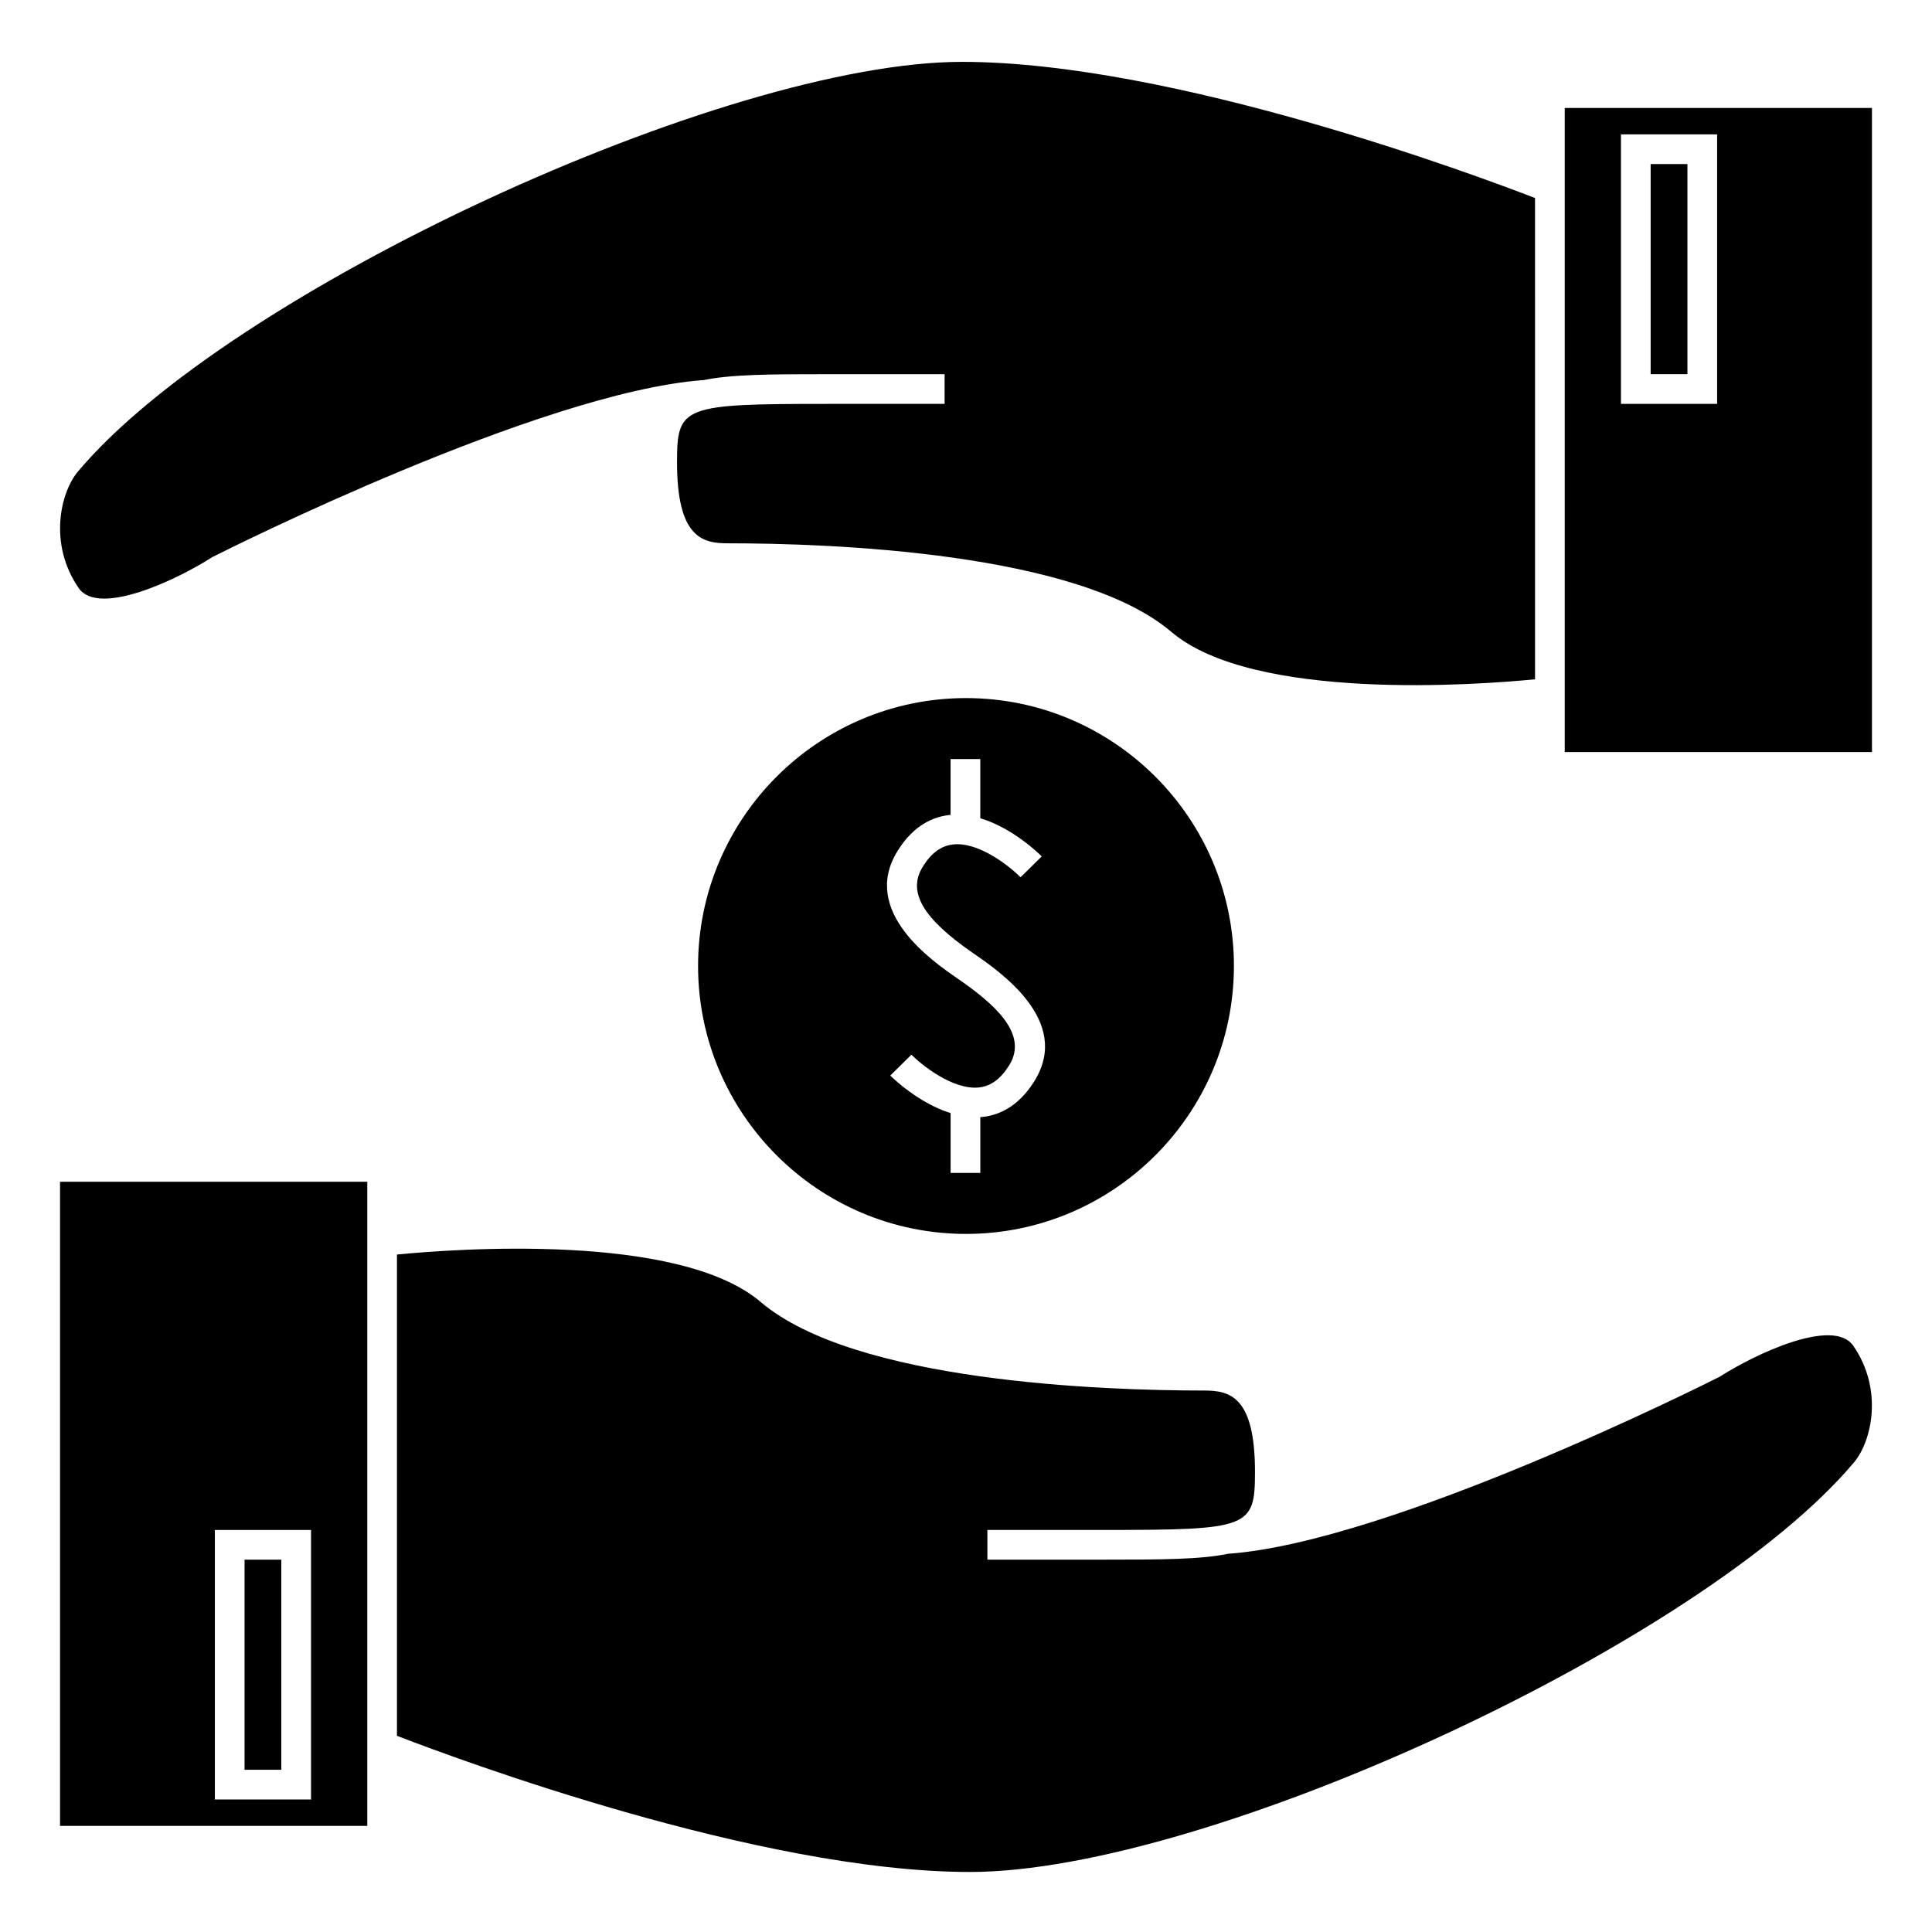 <?xml version="1.0" encoding="UTF-8"?>
<!-- The Best Svg Icon site in the world: iconSvg.co, Visit us! https://iconsvg.co -->
<svg fill="#000000" width="800px" height="800px" version="1.1" viewBox="144 144 512 512" xmlns="http://www.w3.org/2000/svg">
 <g>
  <path d="m471 400c0-39.148-31.852-71-71-71-39.148 0-71.004 31.848-71.004 71 0 39.148 31.855 71 71 71s71.004-31.852 71.004-71zm-91.07 29.031 5.606-5.527c2.66 2.688 11.078 9.469 17.973 8.676 3.16-0.367 5.777-2.332 8.008-5.992 5.062-8.312-4.16-16.27-13.859-22.945-6.559-4.523-25.586-17.648-15.906-33.547 3.527-5.793 8.184-9.062 13.84-9.719 0.109-0.012 0.215-0.004 0.32-0.016v-14.809h7.871v15.688c8.785 2.617 15.902 9.73 16.285 10.117l-5.606 5.527c-2.66-2.688-11.043-9.539-17.973-8.68-3.16 0.367-5.777 2.324-8.004 5.988-4.019 6.602 0.102 13.625 13.348 22.762 7.344 5.059 26.039 17.941 16.422 33.734-3.527 5.793-8.184 9.062-13.84 9.719-0.211 0.027-0.414 0.02-0.625 0.035v14.793h-7.871v-15.848c-8.645-2.695-15.609-9.574-15.988-9.957z"/>
  <path d="m164.64 268.98c-4.664 5.574-7.824 19.234 0.219 30.875 5.269 7.629 26.109-2.227 35.371-8.199 3.883-1.977 87.102-43.707 130.07-46.922v0.031c7.422-1.574 18.047-1.602 32.98-1.602h31.051v7.871h-31.051c-38.375 0-39.863 0.57-39.863 15.418 0 19.863 6.606 21.527 13.379 21.527 27.074 0 92.738 2.289 117.63 23.48 21.77 18.516 81.387 14.023 96.375 12.562l-0.004-127.54c-15.035-5.824-95.887-36.086-151.87-36.086-62.91 0-194.28 60.887-234.28 108.58z"/>
  <path d="m599.77 508.83c-3.879 1.977-87.102 43.707-130.07 46.922v-0.031c-7.426 1.574-18.047 1.602-32.98 1.602h-31.051v-7.871h31.051c38.375 0 39.863-0.57 39.863-15.418 0-19.863-6.606-21.527-13.379-21.527-27.074 0-92.738-2.289-117.63-23.48-21.773-18.52-81.387-14.027-96.375-12.562v127.54c15.047 5.82 95.891 36.086 151.88 36.086 62.914 0 194.28-60.895 234.28-108.58 4.664-5.574 7.82-19.234-0.227-30.875-5.269-7.617-26.102 2.231-35.367 8.199z"/>
  <path d="m208.81 557.33h9.746v55.676h-9.746z"/>
  <path d="m159.91 627.88h81.418v-170.7h-81.418zm41.031-78.422h25.488v71.422h-25.488z"/>
  <path d="m640.09 172.61h-81.418v170.69h81.418zm-41.035 78.422h-25.488v-71.422h25.488z"/>
  <path d="m581.44 187.48h9.746v55.676h-9.746z"/>
 </g>
</svg>
